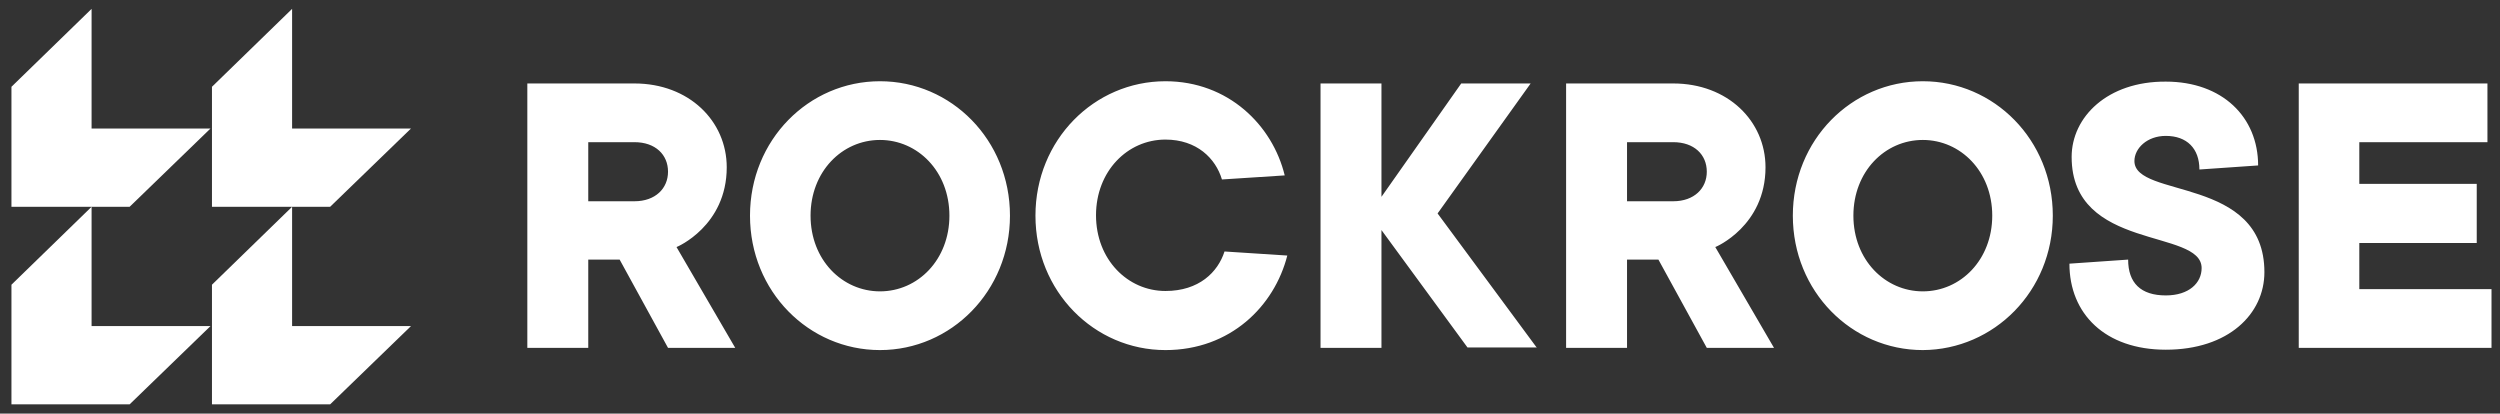 <?xml version="1.0" encoding="utf-8"?>
<!-- Generator: Adobe Illustrator 27.9.6, SVG Export Plug-In . SVG Version: 9.03 Build 54986)  -->
<svg version="1.1" id="Layer_1" xmlns="http://www.w3.org/2000/svg" xmlns:xlink="http://www.w3.org/1999/xlink" x="0px" y="0px"
	 viewBox="0 0 677 112" style="enable-background:new 0 0 677 112;" xml:space="preserve">
<rect x="0" y="0" width="677" height="112" fill="#333333" stroke="none"/>
<style type="text/css">
	.st0{fill:#FFFFFF;}
</style>
<polygon class="st0" points="57.4,77.1 57.4,109.5 89.4,109.5 111.3,88.3 79.1,88.3 79.1,56 "/>
<polygon class="st0" points="24.8,2.4 3.1,23.5 3.1,56 35.1,56 57,34.8 24.8,34.8 "/>
<polygon class="st0" points="79.1,2.4 57.4,23.5 57.4,56 89.4,56 111.3,34.8 79.1,34.8 "/>
<polygon class="st0" points="3.1,77.1 3.1,109.5 35.1,109.5 57,88.3 24.8,88.3 24.8,56 "/>
<g>
	<path class="st0" d="M622.4,94.2h52.3V78.3h-35.8V65.8h31.8V49.8h-31.8V38.5h34.7V22.6h-51.1V94.2z M561,42.5
		c0,25.6,35.2,19.3,35.2,30.1c0,4-3.4,7.4-9.7,7.4c-6.8,0-10.2-3.4-10.2-9.7l-15.9,1.1c0,13.6,9.7,23.3,26.1,23.3
		c17,0,26.7-9.7,26.7-21c0-26.1-35.2-19.9-35.2-30.1c0-3.4,3.4-6.8,8.5-6.8c5.7,0,9.1,3.4,9.1,9.1l15.9-1.1c0-13.1-9.7-22.7-25-22.7
		C570.7,22,561,31.7,561,42.5 M555.9,58.4c0-20.5-15.9-36.4-35.2-36.4c-19.3,0-35.2,15.9-35.2,36.4c0,20.5,15.9,36.4,35.2,36.4
		C540,94.7,555.9,78.8,555.9,58.4 M539.5,58.4c0,11.9-8.5,20.5-18.8,20.5c-10.2,0-18.8-8.5-18.8-20.5c0-11.9,8.5-20.5,18.8-20.5
		C530.9,37.9,539.5,46.4,539.5,58.4 M440.6,54.4V38.5h12.5c5.7,0,9.1,3.4,9.1,8c0,4.5-3.4,8-9.1,8H440.6z M424.1,22.6v71.6h16.5
		V70.3h8.5l13.1,23.9h18.2l-15.9-27.3c0.1,0,13.6-5.7,13.6-21.6c0-12.5-10.2-22.7-25-22.7H424.1z M416.2,94.2l-26.9-36.4l25.2-35.2
		h-18.8l-21.6,30.7V22.6h-16.5v71.6h16.5V62.3l23.3,31.8H416.2z M315.6,78.8c-10.2,0-18.8-8.5-18.8-20.5c0-11.9,8.5-20.5,18.8-20.5
		c8.5,0,13.6,5.1,15.3,10.8l17-1.1C344.6,33.9,332.6,22,315.6,22c-19.3,0-35.2,15.9-35.2,36.4c0,20.5,15.9,36.4,35.2,36.4
		c17.6,0,29.5-11.9,33-25.6l-17-1.1C329.8,73.7,324.7,78.8,315.6,78.8 M273.5,58.4c0-20.5-15.9-36.4-35.2-36.4s-35.2,15.9-35.2,36.4
		c0,20.5,15.9,36.4,35.2,36.4S273.5,78.8,273.5,58.4 M257.1,58.4c0,11.9-8.5,20.5-18.8,20.5c-10.2,0-18.8-8.5-18.8-20.5
		c0-11.9,8.5-20.5,18.8-20.5C248.5,37.9,257.1,46.4,257.1,58.4 M159.3,54.4V38.5h12.5c5.7,0,9.1,3.4,9.1,8c0,4.5-3.4,8-9.1,8H159.3z
		 M142.8,22.6v71.6h16.5V70.3h8.5l13.1,23.9h18.2l-15.9-27.3c0.1,0,13.6-5.7,13.6-21.6c0-12.5-10.2-22.7-25-22.7H142.8z"/>
</g>
</svg>
